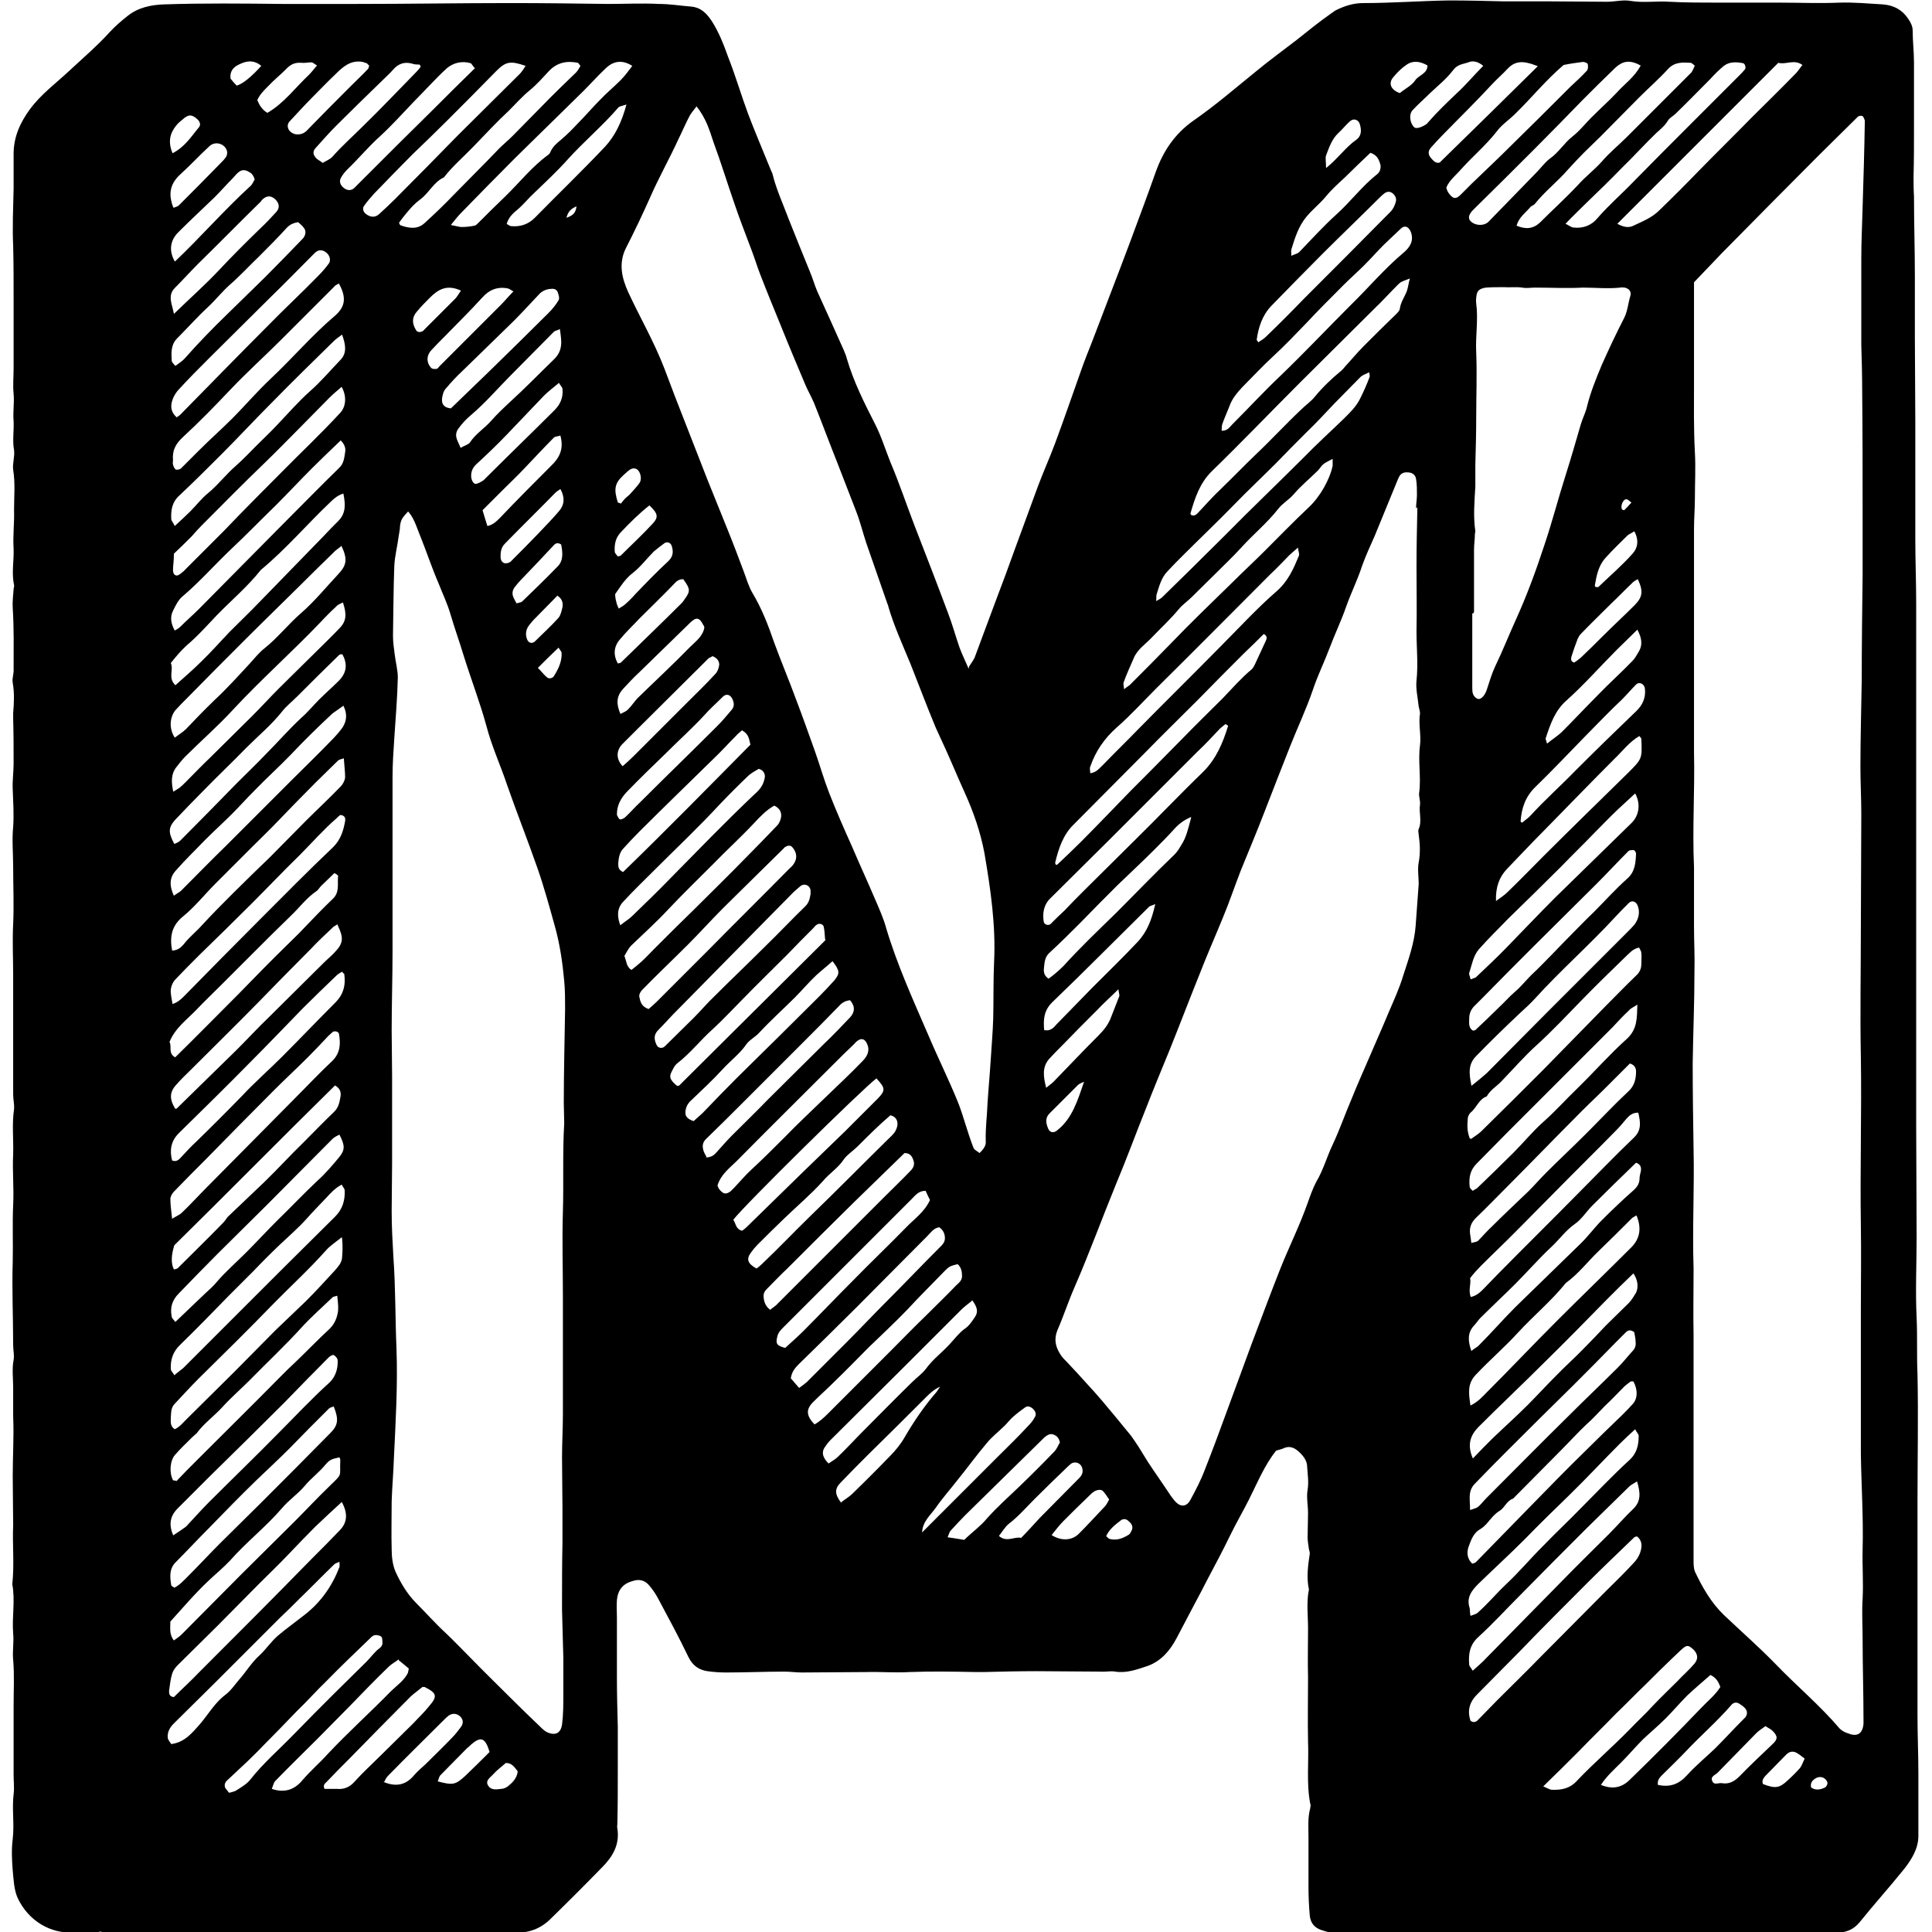 <?xml version="1.0" encoding="UTF-8"?><svg id="Layer_1" xmlns="http://www.w3.org/2000/svg" viewBox="0 0 44 44"><path d="m22.07,15.18c.07-.11.12-.17.14-.24.15-.4.3-.81.45-1.21.16-.42.32-.85.47-1.27.17-.46.34-.93.51-1.39.12-.32.26-.63.38-.95.21-.56.4-1.12.6-1.68.08-.23.17-.45.26-.68.28-.74.57-1.48.85-2.23.2-.54.4-1.07.59-1.61.17-.48.44-.88.87-1.18.49-.34.94-.73,1.41-1.11.3-.25.62-.48.93-.72.25-.2.51-.41.78-.6.05-.03.09-.07.14-.09.19-.09.38-.15.6-.15.65,0,1.3-.05,1.95-.06.41,0,.82.01,1.22.02.32,0,.64,0,.96,0,.47,0,.95.01,1.42.01.18,0,.36-.05.53-.02.3.05.59,0,.89.02.37.02.75.02,1.12.02.46,0,.93,0,1.39,0,.45,0,.91.02,1.36,0,.33-.01.66.02.99.04.25.02.44.12.58.33.06.09.1.17.1.27,0,.24.03.48.03.73,0,.51,0,1.01,0,1.52,0,.35,0,.7-.01,1.06,0,.15,0,.31.01.46,0,.61.02,1.21.02,1.82,0,.46,0,.93,0,1.39,0,.64.01,1.28.01,1.92,0,.89,0,1.79,0,2.68,0,.49.02.97.02,1.46,0,.85,0,1.7,0,2.55,0,.52,0,1.04,0,1.56,0,.38,0,.75,0,1.13,0,.39,0,.77,0,1.16,0,.53,0,1.06,0,1.59,0,.77,0,1.55,0,2.32,0,.53,0,1.06,0,1.59,0,.84.01,1.68.01,2.52,0,.62-.03,1.24,0,1.85.02.43,0,.86.02,1.29.02.96,0,1.92,0,2.88,0,.83,0,1.66,0,2.49,0,.81,0,1.61,0,2.42,0,.43.02.86.02,1.29,0,.48,0,.95,0,1.43,0,.29-.15.53-.32.75-.33.41-.69.81-1.02,1.22-.14.17-.31.23-.52.24-.1,0-.2,0-.3,0-.47,0-.95-.02-1.42-.02-.48,0-.97.02-1.45.02-.27,0-.55,0-.82,0-.55,0-1.1,0-1.65,0-.4,0-.79.02-1.19.02-.57,0-1.15,0-1.72,0-.19,0-.38,0-.56,0-.56,0-1.12,0-1.67-.03-.17-.01-.35,0-.52.02-.14.02-.26-.02-.39-.06-.19-.05-.29-.16-.31-.34-.02-.22-.03-.44-.03-.66,0-.38,0-.75,0-1.13,0-.22-.02-.44.04-.66,0-.03.02-.07,0-.1-.09-.47-.03-.95-.05-1.42-.01-.48,0-.97,0-1.45-.01-.37,0-.75,0-1.12,0-.3-.04-.6.02-.89-.06-.28-.02-.55.02-.82,0-.03-.01-.06-.02-.1-.01-.09-.03-.18-.03-.26,0-.19.01-.37.01-.56,0-.18-.04-.36-.01-.53.03-.18,0-.35-.01-.52,0-.13-.07-.23-.16-.32-.11-.11-.23-.18-.39-.1-.05.02-.11.03-.16.05-.26.33-.42.72-.61,1.1-.14.28-.3.55-.44.84-.16.33-.33.65-.5.97-.11.21-.21.41-.32.61-.13.25-.27.51-.4.76-.15.28-.35.51-.65.62-.24.08-.48.17-.74.13-.11-.02-.22.01-.33,0-.49,0-.97-.01-1.46-.01-.41,0-.82.01-1.22.02-.05,0-.11,0-.16,0-.51-.01-1.01-.02-1.52,0-.33.02-.66-.01-.99,0-.49,0-.97.01-1.46.01-.13,0-.26-.02-.4-.02-.44,0-.88.02-1.32.02-.14,0-.29-.01-.43-.03-.19-.03-.33-.12-.43-.32-.22-.46-.46-.9-.7-1.35-.06-.11-.13-.21-.21-.3-.1-.11-.23-.13-.37-.08-.22.06-.33.21-.35.43-.01.13,0,.27,0,.4,0,.45,0,.91,0,1.36,0,.37.01.75.02,1.12,0,.07,0,.13,0,.2,0,.28,0,.55,0,.83,0,.4,0,.79-.01,1.19,0,.03-.01.07,0,.1.06.37-.11.65-.35.89-.39.4-.79.8-1.19,1.19-.22.21-.48.3-.78.3-.43,0-.86-.01-1.28,0-.44,0-.88,0-1.32,0-.69.01-1.39.02-2.09,0-.56-.01-1.12,0-1.68,0-.36-.01-.72.01-1.09-.01-.32-.02-.63.02-.95.01-.35,0-.7.05-1.05-.03-.19.08-.39,0-.58.02-.55.04-1.06-.27-1.3-.79-.08-.18-.09-.41-.11-.62-.02-.24-.03-.49,0-.72.04-.34-.02-.68.02-1.02.02-.14,0-.29,0-.43,0-.53,0-1.06,0-1.58,0-.35.02-.7-.01-1.05-.02-.2.02-.4,0-.6-.03-.37.05-.75-.02-1.12.05-.45,0-.9.02-1.35,0-.37-.01-.75-.01-1.12,0-.45.03-.9.01-1.35,0-.22,0-.44,0-.66,0-.21-.03-.42.01-.63.02-.1-.01-.22-.01-.33,0-.64-.03-1.28-.01-1.91.01-.43-.01-.86.01-1.29.02-.38-.02-.77,0-1.16.01-.34-.03-.68.02-1.02.01-.11-.02-.22-.02-.33,0-.56,0-1.12,0-1.69,0-.34,0-.68,0-1.02,0-.39-.02-.79,0-1.18.02-.43,0-.86,0-1.29,0-.31-.03-.62,0-.92.02-.29,0-.57-.01-.85-.01-.2.02-.4.02-.59,0-.34,0-.68-.01-1.02,0-.04,0-.09,0-.13.02-.23.03-.46-.01-.69-.02-.1.03-.21.02-.32,0-.46.01-.92-.02-1.38-.01-.14.01-.29.02-.43,0-.03.02-.07.01-.1-.06-.27,0-.55-.01-.82-.02-.3.02-.59.01-.89,0-.3.03-.61-.02-.91-.02-.15.04-.29.02-.45-.04-.21,0-.44-.01-.66-.02-.21.02-.41,0-.62-.02-.19,0-.39,0-.59,0-.53,0-1.06,0-1.58,0-.4,0-.79-.01-1.19-.02-.44,0-.88.01-1.32,0-.26,0-.53,0-.79,0-.38.15-.71.37-1.01.25-.34.59-.59.89-.87.31-.29.64-.57.93-.89.13-.14.27-.26.41-.37.24-.19.53-.25.83-.26.9-.03,1.79-.02,2.69-.01.56,0,1.13,0,1.69,0,1.17,0,2.34-.02,3.51-.02.74,0,1.48.01,2.22.02.39,0,.77-.02,1.16,0,.24,0,.48.04.73.06.22.02.35.15.47.33.16.25.27.53.37.81.17.43.3.88.46,1.31.16.42.34.84.51,1.26.01.03.03.06.04.09.09.37.25.71.38,1.06.16.4.32.8.48,1.19.06.14.1.29.16.43.2.44.4.88.6,1.33.03.07.06.14.08.22.15.51.39.99.63,1.46.15.29.24.59.36.89.2.47.36.95.54,1.42.26.67.52,1.34.77,2.01.1.26.17.52.26.78.05.14.12.28.21.49Zm16.51-8.78c0,.26,0,.47,0,.69,0,.52,0,1.04,0,1.56,0,.55-.01,1.1.02,1.65.02.35,0,.7,0,1.05,0,.23-.02.46-.02.69,0,1.05,0,2.1,0,3.15,0,.65,0,1.3,0,1.95.02.87-.04,1.74,0,2.61,0,.06,0,.11,0,.17,0,.4,0,.79,0,1.19,0,.34.02.68.01,1.03,0,.69-.03,1.39-.04,2.08,0,.65.01,1.3.02,1.95.02.9-.03,1.81,0,2.71,0,.02,0,.04,0,.07,0,.49-.01.97,0,1.46,0,.48,0,.97,0,1.45,0,.57,0,1.15,0,1.72,0,.65,0,1.3,0,1.95,0,.09,0,.18.03.26.17.36.37.71.66.99.39.37.8.73,1.17,1.11.48.5,1.02.95,1.47,1.48.05.05.13.09.2.11.2.08.32,0,.34-.22,0-.03,0-.07,0-.1,0-.61-.02-1.22-.02-1.82,0-.31-.02-.62,0-.93.02-.38-.01-.75,0-1.12.02-.73-.03-1.46-.04-2.18,0-1.1,0-2.21,0-3.31,0-.63.01-1.26,0-1.89-.02-1.28.02-2.56,0-3.84-.02-.98,0-1.97,0-2.95,0-.86.01-1.72.01-2.59,0-.35-.02-.71-.02-1.06,0-.66.02-1.33.03-1.99,0-.79.01-1.59.02-2.38,0-.43,0-.86,0-1.29,0-.97,0-1.94-.01-2.92,0-.34-.01-.69-.02-1.03,0-.33,0-.66,0-.99,0-.33,0-.66,0-.99,0-.39.02-.77.03-1.16.02-.65.04-1.3.05-1.95,0-.01,0-.02,0-.03-.02-.04-.03-.09-.06-.1-.03-.01-.09,0-.11.03-.29.29-.58.57-.87.86-.74.74-1.48,1.49-2.22,2.24-.22.23-.44.46-.64.67Zm-29.26,5.22c-.17.18-.19.22-.21.36,0,.08-.02.15-.03.23-.03.23-.09.46-.1.68-.02.53-.02,1.06-.03,1.59,0,.14.02.28.04.43.02.17.07.35.07.52-.01.46-.05.92-.08,1.38-.02.3-.04.59-.04.89,0,.51,0,1.01,0,1.52,0,.32,0,.64,0,.95,0,.5,0,.99,0,1.49,0,.6-.02,1.21-.02,1.81,0,.35.01.71.01,1.06,0,.53,0,1.06,0,1.58,0,.12,0,.24,0,.36,0,.37-.01.75-.01,1.12,0,.35.02.7.04,1.05.05.69.04,1.39.07,2.08.03.84-.02,1.67-.06,2.51-.01.32-.04.64-.05.96,0,.36-.01.73,0,1.09,0,.17.02.36.09.52.12.26.27.51.47.71.23.23.44.47.67.68.19.18.37.37.56.56.3.31.61.61.91.91.24.24.49.48.73.71.03.03.07.06.11.08.2.09.31.01.34-.17.03-.23.03-.46.03-.69,0-.23,0-.46,0-.7,0-.04,0-.09,0-.13-.01-.36-.02-.73-.03-1.09,0-.06,0-.11,0-.17,0-.45,0-.91.01-1.36,0-.26,0-.53,0-.79,0-.39-.01-.77-.01-1.16,0-.33.02-.66.02-.99,0-.63,0-1.26,0-1.89,0-.27,0-.53,0-.8,0-.64-.02-1.28,0-1.92.02-.67-.01-1.34.03-2.01,0-.15-.01-.31-.01-.46,0-.72.02-1.44.03-2.15,0-.21,0-.42-.02-.63-.04-.43-.1-.85-.22-1.27-.12-.43-.24-.87-.39-1.3-.22-.63-.47-1.26-.69-1.89-.15-.45-.35-.88-.47-1.34-.15-.55-.36-1.09-.53-1.64-.09-.3-.2-.6-.29-.91-.07-.24-.18-.47-.27-.7-.16-.37-.28-.74-.43-1.11-.08-.19-.13-.4-.3-.57Zm22.95-.05s-.02,0-.02,0c0-.1.02-.2.02-.3,0-.12,0-.24-.02-.36-.01-.08-.07-.14-.16-.15-.08-.01-.16,0-.21.07-.03.05-.05.1-.07.15-.17.41-.33.81-.5,1.22-.1.23-.21.46-.29.69-.1.31-.25.61-.36.92-.11.32-.26.63-.38.95-.12.32-.27.62-.38.95-.15.44-.35.86-.52,1.29-.2.5-.39,1-.59,1.51-.17.44-.35.87-.53,1.31-.14.36-.26.72-.41,1.08-.18.44-.37.87-.54,1.31-.23.57-.45,1.15-.68,1.72-.18.44-.36.87-.53,1.31-.23.57-.44,1.15-.68,1.72-.32.78-.61,1.58-.95,2.36-.14.32-.25.66-.39.98-.08.2-.04.37.06.53.04.07.09.12.15.18.16.17.32.34.47.51.11.12.22.24.33.37.23.27.45.54.67.81.06.08.11.16.17.25.07.11.14.23.21.34.17.26.35.51.52.77.04.05.08.11.12.15.12.12.25.1.33-.05.12-.22.24-.45.33-.69.17-.43.33-.86.49-1.3.19-.52.38-1.03.57-1.55.22-.58.43-1.15.66-1.73.2-.5.44-.98.62-1.49.06-.17.12-.34.2-.49.16-.27.24-.57.37-.84.16-.34.28-.69.43-1.04.13-.32.27-.64.41-.96.14-.33.29-.66.43-1,.12-.28.25-.56.34-.86.12-.37.25-.73.28-1.12.02-.32.05-.64.07-.96,0-.16-.03-.33,0-.49.04-.21.03-.42,0-.63,0-.04-.02-.09,0-.13.08-.18,0-.37.03-.56.01-.08-.03-.18-.02-.26.05-.36-.03-.72.02-1.09.03-.23-.04-.48,0-.72,0-.05-.02-.11-.03-.16-.02-.2-.07-.4-.05-.59.04-.37,0-.75,0-1.12.01-.49,0-.97,0-1.46,0-.46.01-.92.02-1.38ZM15.85,2.44c-.07.09-.12.15-.15.21-.09.17-.16.34-.24.5-.21.46-.46.9-.66,1.36-.17.38-.35.76-.54,1.13-.18.35-.1.69.05,1.02.27.58.59,1.13.82,1.73.16.43.33.87.5,1.3.16.41.32.82.48,1.23.15.38.31.76.46,1.14.13.32.25.64.37.96.06.16.11.34.2.49.21.35.36.74.49,1.12.16.44.34.86.5,1.3.15.39.29.79.43,1.18.11.31.2.63.32.94.16.41.34.82.52,1.22.17.4.36.81.53,1.21.09.21.19.43.25.65.25.84.61,1.63.96,2.44.22.52.47,1.02.68,1.54.06.15.11.31.16.47.06.19.12.38.19.56.02.05.09.08.14.12.09-.09.15-.17.14-.27-.01-.29.03-.57.04-.86.02-.32.05-.63.07-.95.02-.33.05-.66.06-.99.01-.43,0-.86.02-1.29.04-.83-.08-1.65-.22-2.47-.09-.48-.25-.94-.45-1.38-.15-.33-.29-.67-.44-1-.07-.16-.15-.32-.22-.48-.2-.48-.38-.96-.57-1.44-.18-.44-.38-.87-.51-1.32,0-.02-.01-.04-.02-.06-.16-.46-.32-.92-.48-1.38-.08-.24-.14-.49-.23-.72-.14-.37-.29-.74-.43-1.11-.18-.45-.35-.91-.53-1.36-.06-.14-.14-.28-.2-.42-.19-.45-.38-.9-.56-1.35-.16-.39-.32-.78-.47-1.17-.07-.18-.13-.38-.2-.56-.13-.35-.27-.7-.39-1.06-.16-.46-.3-.92-.47-1.38-.09-.27-.17-.55-.39-.82Zm17.7,11.53s-.01,0-.02,0c0,.35,0,.71,0,1.06,0,.21,0,.42,0,.62,0,.1,0,.2.11.26.07.04.17-.05.22-.2.06-.18.11-.36.19-.53.17-.35.31-.71.47-1.06.25-.55.46-1.12.65-1.7.18-.53.32-1.08.49-1.61.12-.38.23-.76.34-1.14.04-.14.11-.27.14-.4.08-.33.21-.65.34-.96.16-.36.33-.72.51-1.07.08-.16.09-.34.14-.5.03-.1-.03-.17-.13-.19-.03,0-.07-.01-.1,0-.28.03-.57,0-.85,0-.36.02-.72,0-1.09,0-.1,0-.2.02-.29,0-.14-.02-.29,0-.42-.01-.14,0-.28,0-.41.01-.13.02-.19.06-.21.16-.01.06-.02.13-.01.2.05.37-.02.75,0,1.12.02.48,0,.97,0,1.45,0,.37-.01.74-.02,1.11,0,.16,0,.33,0,.49-.02.34-.05.68,0,1.02,0,.02-.01.04-.01.06,0,.12-.02.24-.02.36,0,.47,0,.95,0,1.42Zm-1.46-7.62c-.19.07-.19.07-.27.15-.18.18-.35.37-.53.54-.56.56-1.13,1.12-1.69,1.68-.67.67-1.33,1.36-2.01,2.02-.27.27-.38.61-.48.96,0,0,.01.02.02.03.09.04.14-.04.19-.09.16-.17.31-.34.48-.5.27-.26.53-.53.8-.79.35-.33.68-.69,1.03-1.02.1-.1.22-.18.31-.29.18-.22.39-.42.61-.6.03-.03.06-.06.09-.1.14-.15.27-.31.42-.46.24-.24.48-.48.73-.72.04-.04.09-.09.09-.13.02-.15.11-.27.16-.4.03-.09.04-.19.07-.29Zm-6.51,9.36c.07-.05.11-.08.15-.11.31-.31.62-.62.93-.94.45-.47.92-.92,1.38-1.37.25-.25.51-.49.76-.74.33-.33.66-.67,1-.99.26-.24.48-.63.55-.95,0-.04,0-.08,0-.16-.09.05-.16.08-.21.12-.05.04-.08.1-.13.15-.18.18-.38.34-.54.53-.11.13-.26.21-.36.34-.25.32-.57.58-.84.88-.1.11-.2.21-.3.31-.27.27-.55.54-.82.81-.1.1-.22.18-.31.29-.19.23-.41.43-.61.64-.14.15-.33.27-.41.47-.08.18-.16.36-.23.55-.01.03,0,.08.01.15Zm-1.55,3.99s.05,0,.06-.02c.18-.17.35-.33.52-.5.39-.39.77-.79,1.15-1.18.11-.11.22-.22.33-.33.29-.29.57-.58.86-.87.29-.3.59-.59.89-.89.22-.23.43-.47.67-.67.03-.03.05-.07.07-.11.08-.18.17-.36.25-.54.02-.04.04-.11-.05-.15-.14.14-.29.29-.44.43-.35.35-.7.7-1.05,1.06-.41.41-.82.81-1.22,1.22-.54.54-1.07,1.08-1.61,1.62-.25.24-.35.55-.43.88,0,.02.02.04.02.05ZM7.77,12.44s-.09.07-.13.1c-.15.15-.3.29-.45.44-.53.53-1.07,1.05-1.6,1.58-.45.45-.9.9-1.35,1.36-.09.09-.17.17-.25.26-.13.17-.14.42-.01.62.09-.07.18-.12.26-.2.21-.22.42-.44.65-.66.28-.26.54-.55.8-.83.11-.12.21-.25.34-.35.3-.24.54-.55.83-.8.3-.26.56-.58.84-.88.2-.21.22-.35.07-.66Zm-3.87,9.21c.14,0,.22-.07.28-.14.13-.17.29-.29.43-.45.23-.25.47-.49.71-.73.27-.27.55-.54.83-.81.27-.27.54-.55.81-.82.26-.26.54-.52.8-.79.05-.05.09-.13.1-.2,0-.14-.02-.28-.03-.44-.06.02-.11.03-.13.05-.17.17-.35.34-.52.51-.29.29-.57.58-.85.87-.19.2-.39.39-.58.58-.28.28-.56.56-.84.84-.25.25-.47.53-.74.75-.26.21-.31.46-.25.78Zm.09-6.04c.21-.19.4-.35.58-.53.23-.22.44-.46.66-.69.23-.23.47-.46.7-.7.48-.49.95-.98,1.43-1.47.11-.12.23-.24.34-.35.18-.18.17-.38.12-.63-.12.04-.2.1-.28.18-.54.51-1.02,1.08-1.6,1.56-.3.38-.67.69-1,1.03-.22.23-.44.48-.69.69-.13.12-.24.25-.36.4.07.15-.07.34.1.5Zm3.79,18.6c-.22.2-.41.38-.6.56-.22.22-.43.44-.64.66-.21.22-.43.43-.64.64-.32.32-.63.64-.95.96-.3.3-.61.6-.91.9-.05.05-.1.12-.12.19-.04.13-.05.26-.07.39,0,.07.01.13.11.14.19-.19.39-.37.58-.57.85-.85,1.7-1.7,2.54-2.56.22-.22.44-.44.65-.66.18-.18.2-.39.05-.66Zm25.71-2.2c.18-.09.27-.2.37-.3.54-.54,1.06-1.09,1.6-1.63.56-.56,1.13-1.11,1.69-1.67.2-.2.24-.44.12-.73-.05.03-.1.05-.13.09-.24.24-.48.48-.73.72-.25.24-.46.52-.75.73-.33.41-.73.74-1.08,1.12-.31.34-.66.64-.97.97-.2.21-.16.43-.12.71Zm.01-6.07c.1-.07.18-.12.24-.18.47-.46.94-.93,1.41-1.4.47-.48.94-.96,1.41-1.44.23-.23.46-.47.7-.7.08-.07.12-.16.12-.26,0-.09.01-.18,0-.26,0-.04-.03-.07-.05-.12-.15.03-.22.13-.31.21-.34.33-.68.66-1.01,1-.33.34-.65.68-1,1-.29.26-.54.55-.81.83-.11.12-.26.2-.34.35-.18.06-.23.26-.37.37-.03.03-.05.07-.06.11-.01.14-.03.28.04.47ZM7.71,6.46c-.05.03-.08.04-.1.07-.4.4-.81.81-1.21,1.21-.38.38-.78.74-1.15,1.13-.35.37-.71.74-1.09,1.09-.16.15-.24.3-.22.52,0,.03-.01.07,0,.1.01.04.03.09.06.11.03.02.09,0,.12-.02.14-.14.28-.28.42-.42.24-.24.5-.47.74-.71.3-.3.58-.63.89-.92.5-.47.94-.99,1.46-1.43.24-.21.26-.42.09-.73Zm.07,21.72c-.15.12-.26.19-.35.29-.39.44-.82.83-1.23,1.25-.27.28-.54.55-.81.82-.29.29-.58.57-.87.86-.19.19-.36.38-.54.57-.09.09-.08.2-.09.31,0,.1-.02.2.09.27.11-.05.19-.15.27-.23.36-.36.72-.71,1.08-1.07.32-.32.63-.64.95-.96.23-.22.46-.44.69-.66.23-.23.44-.46.66-.7.07-.08.15-.17.16-.28.01-.13.02-.26,0-.46ZM27.83,9.81c.13,0,.17-.08.23-.14.37-.37.73-.76,1.11-1.12.54-.52,1.05-1.06,1.58-1.59.41-.4.78-.84,1.22-1.21.13-.11.24-.26.16-.47-.05-.12-.14-.16-.23-.07-.13.12-.25.24-.38.36-.15.15-.29.31-.45.47-.15.15-.32.3-.47.45-.29.29-.59.59-.87.89-.24.25-.48.5-.74.74-.24.22-.47.47-.7.7-.12.13-.23.26-.29.43-.05.13-.11.26-.16.4-.02.05-.01.1-.02.15Zm1.72,2.67c-.1.09-.18.15-.24.22-.12.12-.24.25-.37.37-.87.87-1.73,1.74-2.6,2.6-.3.3-.59.62-.91.9-.28.25-.48.54-.6.89-.02.04,0,.09,0,.15.15-.02.21-.12.29-.19.26-.27.53-.53.79-.8.62-.63,1.25-1.25,1.87-1.88.43-.43.84-.88,1.3-1.28.26-.23.38-.51.5-.8.02-.04-.01-.1-.02-.19Zm7.73,21.26c-.08.05-.14.08-.17.11-.32.31-.64.63-.96.94-.52.52-1.04,1.04-1.55,1.56-.31.31-.61.64-.93.93-.2.18-.23.39-.21.63,0,.04.05.08.08.14.12-.11.22-.19.31-.29.58-.59,1.15-1.17,1.73-1.76.35-.36.71-.71,1.06-1.06.19-.19.36-.39.55-.57.19-.18.17-.38.09-.64Zm-9.31-17.21s-.04-.03-.06-.04c-.06.05-.12.09-.17.15-.15.16-.3.32-.46.47-.67.67-1.34,1.34-2.01,2.01-.45.45-.91.9-1.36,1.35-.14.14-.17.33-.14.52.01.07.11.1.16.05.1-.1.2-.2.31-.3.15-.16.31-.32.46-.47.38-.38.77-.76,1.15-1.14.52-.51,1.02-1.04,1.55-1.55.3-.3.45-.66.57-1.05ZM3.93,27.75c.1-.06.17-.09.21-.13.2-.19.38-.39.58-.59.66-.67,1.32-1.33,1.98-2,.29-.29.57-.59.87-.87.18-.18.19-.39.15-.61,0-.05-.09-.08-.14-.05-.03.03-.07.06-.1.09-.15.16-.3.32-.46.48-.26.26-.52.5-.78.76-.52.52-1.04,1.05-1.56,1.58-.24.24-.48.48-.72.73-.04.04-.08.11-.08.17,0,.13.02.26.04.45ZM9.09,5.08s.02.05.03.05c.19.07.39.1.55-.05.23-.21.45-.42.66-.64.26-.26.51-.52.76-.77.09-.09.18-.19.27-.28.1-.1.21-.19.31-.29.22-.22.43-.44.65-.66.26-.27.53-.53.8-.79.04-.04.07-.1.1-.15-.03-.03-.04-.06-.06-.07-.25-.05-.47-.01-.66.19-.14.15-.28.31-.44.44-.17.14-.31.3-.46.45-.28.26-.54.54-.81.82-.23.24-.48.45-.68.71-.24.11-.34.36-.55.51-.11.08-.21.19-.3.3-.06.07-.12.15-.17.22Zm22.09,3.4c-.08.04-.15.06-.2.11-.2.2-.4.41-.6.61-.2.21-.4.43-.61.63-.24.24-.48.48-.72.73-.32.32-.64.62-.95.94-.38.39-.78.77-1.17,1.16-.12.12-.23.23-.34.35-.14.14-.19.34-.25.53-.01.03,0,.07-.01.15.07-.04.11-.06.14-.09.48-.47.96-.94,1.44-1.42.59-.6,1.19-1.17,1.78-1.76.29-.3.6-.58.9-.87.15-.15.3-.29.39-.48.08-.16.15-.32.21-.48.01-.03,0-.06-.01-.12Zm5.66-3.38c.15.08.26.09.36.04.21-.1.42-.18.59-.35.3-.29.6-.59.89-.89.39-.4.8-.8,1.19-1.2.34-.34.69-.68,1.03-1.03.05-.05.09-.12.15-.19-.19-.14-.38,0-.55-.05-1.22,1.22-2.42,2.42-3.66,3.66ZM3.99,11.97c.14-.13.24-.22.34-.32.14-.14.26-.3.41-.42.23-.19.41-.43.63-.62.17-.15.33-.32.49-.48.15-.15.3-.29.44-.44.25-.26.49-.54.76-.78.25-.22.46-.47.69-.71.16-.16.12-.36.04-.58-.08.06-.14.1-.19.15-.48.47-.96.94-1.43,1.42-.37.37-.73.76-1.11,1.14-.32.32-.64.64-.97.95-.17.15-.2.33-.19.54,0,.04.04.07.08.16Zm3.69,17.54c-.06.02-.09.02-.1.03-.24.23-.49.45-.71.69-.38.42-.8.81-1.19,1.21-.2.2-.42.39-.61.6-.19.21-.42.37-.59.6-.03.03-.07.06-.1.09-.13.13-.27.26-.39.4-.12.13-.14.41-.05.58,0,.01.04,0,.08.02.15-.16.31-.32.47-.48.64-.64,1.28-1.27,1.91-1.91.11-.11.22-.22.33-.32.26-.25.51-.51.78-.76.12-.12.17-.26.19-.41.01-.11-.01-.22-.02-.35Zm.13-13.43c-.1.07-.17.12-.24.17-.32.3-.64.61-.94.93-.27.28-.56.54-.83.82-.18.18-.35.37-.52.54-.2.2-.41.39-.61.59-.22.23-.45.45-.66.69-.15.16-.16.34-.05.58.05-.04.11-.07.16-.11.34-.34.68-.69,1.03-1.03.5-.5,1-1,1.5-1.5.3-.3.6-.59.89-.89.09-.09.18-.19.26-.3.09-.14.12-.3.02-.5Zm-3.83-1.72c.05-.03.09-.05.12-.08.14-.14.29-.27.43-.41.65-.66,1.3-1.31,1.95-1.97.41-.41.82-.83,1.24-1.24.11-.1.12-.23.14-.36.02-.1-.02-.19-.1-.27-.23.22-.44.42-.65.63-.28.28-.55.57-.83.85-.34.33-.67.67-1.01.99-.38.36-.72.75-1.11,1.08-.1.08-.16.21-.22.33-.07.14-.05.29.04.45Zm3.82.54s-.05,0-.07.01c-.32.31-.64.63-.96.95-.12.12-.25.22-.35.35-.24.3-.54.55-.81.82-.32.33-.66.65-.98.98-.22.22-.43.44-.64.66-.16.18-.16.29-.02.55.05-.02.1-.04.14-.08.43-.43.86-.87,1.29-1.31.22-.22.44-.43.65-.65.27-.27.52-.56.81-.83.15-.13.27-.28.41-.42.14-.14.29-.27.43-.41.19-.18.23-.39.09-.63Zm-3.87,3.14c.08-.05.12-.07.16-.1.05-.04.1-.09.14-.13.19-.19.37-.38.56-.56.32-.32.64-.63.96-.95.2-.2.39-.41.6-.62.27-.27.55-.54.82-.81.19-.19.38-.37.56-.56.16-.16.17-.32.08-.59-.06.03-.12.05-.16.1-.12.11-.24.23-.35.35-.65.68-1.36,1.31-2,2-.34.37-.72.7-1.08,1.06-.08.08-.14.16-.21.25-.12.16-.11.34-.06.57Zm.03-5.41c0,.16-.02.25-.02.35,0,.04.01.09.04.11.05.04.1,0,.14-.03.03-.03.07-.05.1-.09.29-.29.58-.58.87-.87.25-.26.5-.52.76-.78.4-.4.8-.81,1.21-1.21.23-.23.47-.47.69-.71.13-.14.15-.38.03-.59-.09.08-.19.16-.27.24-.23.23-.46.47-.69.7-.26.26-.52.53-.79.79-.49.47-.96.95-1.44,1.43-.08.08-.15.16-.22.24-.14.14-.28.28-.41.4Zm3.83,9.5s-.09.05-.12.08c-.26.25-.52.5-.77.75-.4.41-.79.82-1.19,1.22-.54.55-1.09,1.09-1.64,1.63-.18.18-.21.39-.15.62.11.04.16-.03.21-.08.11-.12.22-.24.34-.35.35-.34.7-.69,1.04-1.04.29-.31.61-.59.91-.89.41-.41.81-.83,1.22-1.24.17-.17.24-.38.2-.65,0,0-.02-.01-.05-.05Zm25.74,8.62c.08-.06.13-.08.16-.12.28-.28.54-.58.82-.86.5-.49,1.01-.98,1.51-1.47.16-.16.3-.35.46-.51.23-.23.47-.46.72-.68.09-.08.14-.16.14-.28,0-.05.02-.11.03-.16.01-.08,0-.15-.11-.19-.33.32-.66.64-.99.97-.14.14-.25.32-.41.43-.2.14-.34.34-.52.51-.29.27-.55.57-.83.85-.26.26-.54.52-.8.78-.05.05-.09.12-.15.18-.14.16-.13.34-.05.57Zm-.04,6.05c.08-.03.12-.04.15-.06.23-.2.43-.44.65-.65.3-.28.56-.59.85-.88.3-.31.61-.6.91-.91.35-.35.69-.71,1.05-1.04.18-.16.22-.35.22-.56,0-.04-.05-.08-.08-.15-.13.12-.25.23-.35.33-.38.38-.75.78-1.14,1.16-.35.34-.69.67-1.03,1.02-.34.34-.7.67-1.05,1.01-.15.15-.28.31-.2.55.01.04,0,.09.02.18ZM7.78,26.98c-.15.08-.25.19-.36.31-.15.16-.3.31-.45.48-.18.2-.39.38-.59.57-.21.2-.41.4-.61.61-.19.19-.38.38-.57.57-.36.37-.72.74-1.09,1.1-.17.16-.23.34-.22.56,0,.04.05.08.08.14.08-.07.14-.11.2-.16.37-.37.74-.74,1.11-1.11.78-.78,1.57-1.57,2.35-2.34.17-.17.23-.37.22-.6,0-.04-.04-.07-.06-.12Zm25.71,2.56c.14-.03.22-.11.3-.19.11-.11.21-.22.32-.33.61-.62,1.23-1.23,1.84-1.85.42-.42.83-.85,1.26-1.26.18-.17.15-.36.1-.57-.13,0-.2.06-.27.14-.07.08-.14.17-.22.25-.49.5-.99.99-1.48,1.49-.45.45-.89.91-1.35,1.35-.17.17-.35.33-.51.54.03.13-.05.27.02.44ZM7.62,19.88c-.1.1-.21.2-.31.3-.04.04-.06.09-.11.12-.22.15-.38.37-.57.55-.29.28-.58.57-.87.86-.24.24-.48.48-.72.72-.19.19-.38.37-.56.56-.22.23-.49.42-.62.74.06.09-.04.26.13.35.49-.48.97-.97,1.46-1.46.36-.37.72-.74,1.09-1.1.12-.12.25-.24.37-.37.22-.23.44-.46.67-.68.16-.15.1-.34.12-.52,0-.02-.04-.04-.09-.07Zm-3.7,2.99c.12-.04.19-.1.26-.17.58-.59,1.16-1.18,1.74-1.76.55-.55,1.1-1.11,1.67-1.65.17-.17.23-.37.27-.59.01-.06,0-.13-.11-.14-.03.02-.06.05-.09.08-.3.26-.56.56-.84.84-.37.36-.73.74-1.09,1.1-.4.4-.8.79-1.2,1.18-.18.18-.36.36-.53.54-.06.06-.1.15-.11.23-.01.1.02.21.04.34Zm29.62,4.25s.07-.04.1-.06c.28-.27.55-.53.83-.81.23-.23.44-.49.69-.71.27-.24.51-.51.77-.76.38-.37.73-.77,1.12-1.12.24-.22.23-.47.24-.78-.09.06-.15.08-.19.13-.13.12-.25.25-.37.38-.25.25-.51.51-.76.76-.28.28-.56.56-.84.84-.27.27-.54.54-.81.81-.23.23-.46.47-.69.7-.15.15-.18.32-.16.52,0,.04.04.07.07.1Zm-.05,12.07c.07.05.13.03.18-.03.15-.15.29-.3.44-.45.33-.33.66-.65.98-.98.49-.49.98-.99,1.47-1.48.22-.22.44-.43.65-.66.06-.06.11-.14.14-.22.05-.14.06-.28-.07-.38-.03.01-.06.01-.07.03-.35.34-.7.67-1.04,1.01-.53.53-1.06,1.06-1.58,1.6-.31.31-.62.63-.93.94-.19.18-.25.38-.17.62Zm2.15-34.1c.09.04.13.08.18.09.22.03.42-.04.56-.21.25-.29.54-.54.81-.82.45-.46.91-.92,1.37-1.38.35-.35.7-.7,1.05-1.05.05-.05.09-.09.13-.14.03-.04,0-.13-.04-.14-.15-.03-.31-.04-.44.06-.11.09-.21.19-.31.3-.26.26-.52.53-.79.79-.05.05-.13.09-.17.15-.07.12-.17.2-.27.29-.27.26-.52.54-.79.8-.26.27-.53.53-.8.79-.15.15-.3.29-.48.48Zm-2.13,19.64c.15-.12.25-.2.35-.29.46-.46.91-.92,1.37-1.38.61-.61,1.22-1.22,1.84-1.84.05-.05.11-.11.16-.17.09-.13.13-.28.06-.44-.04-.08-.12-.11-.19-.05-.11.11-.22.22-.32.33-.59.64-1.24,1.21-1.82,1.85-.1.11-.22.22-.33.32-.34.32-.68.65-1.01.99-.18.18-.17.38-.11.67ZM3.99,30.11c.24-.23.46-.44.68-.65.1-.09.2-.18.28-.28.2-.23.43-.43.65-.65.24-.24.47-.49.71-.73.31-.3.6-.61.92-.91.18-.16.34-.35.49-.53.14-.17.14-.27.01-.52-.06.03-.12.06-.16.1-.49.49-.98.99-1.47,1.48-.38.38-.77.76-1.15,1.14-.3.3-.59.6-.88.9-.15.15-.2.32-.16.52,0,.04.04.07.08.12ZM10.29,5.13c.12.02.17.04.22.04.1,0,.2-.01.29-.03.03,0,.06-.03.08-.05.21-.21.42-.42.63-.62.32-.31.6-.67.97-.94.03-.02.05-.05.06-.08.05-.11.14-.19.24-.27.13-.11.26-.24.38-.37.17-.17.33-.36.5-.53.15-.16.32-.3.47-.45.1-.1.18-.21.27-.33-.24-.15-.44-.11-.62.07-.17.16-.32.33-.49.5-.52.51-1.04,1.02-1.56,1.53-.41.41-.82.83-1.23,1.25-.07.07-.13.15-.23.27Zm23.24,28.1c.17-.18.31-.32.45-.46.27-.26.55-.51.81-.77.21-.21.41-.43.62-.64.22-.23.46-.44.68-.67.16-.16.32-.33.48-.5.17-.17.35-.34.52-.51.07-.07.12-.16.17-.24.06-.13.04-.29-.06-.44-.21.2-.41.4-.61.6-.47.48-.94.96-1.42,1.43-.49.49-1,.97-1.49,1.46-.19.19-.28.41-.13.74Zm.01,2.38s.06-.02.07-.03c.42-.43.84-.86,1.26-1.29.41-.42.81-.83,1.23-1.24.28-.28.56-.55.84-.82.09-.09.17-.17.25-.26.11-.13.11-.32.01-.51-.02,0-.05,0-.06,0-.05.04-.11.08-.15.12-.15.15-.29.3-.44.44-.14.14-.27.29-.42.42-.21.2-.4.41-.6.61-.36.36-.71.72-1.07,1.08-.15.05-.19.21-.31.28-.13.08-.21.2-.3.3-.04.04-.08.08-.13.11-.15.08-.21.23-.26.37-.06.14-.06.3.07.42ZM7.69,21.05s-.1.05-.13.09c-.16.15-.32.3-.47.46-.4.4-.8.81-1.2,1.22-.5.51-1.01,1.01-1.52,1.52-.12.12-.25.24-.37.38-.14.16-.14.32-.01.53.01,0,.03,0,.03,0,.46-.45.91-.89,1.37-1.34.25-.25.49-.51.74-.75.41-.41.83-.82,1.24-1.23.09-.09.18-.16.26-.25.19-.2.2-.32.06-.61Zm25.82,1.25c.06-.03.09-.03.1-.04.24-.23.48-.45.71-.69.37-.38.73-.76,1.1-1.13.58-.57,1.16-1.13,1.74-1.7.17-.17.21-.43.08-.67-.13.12-.26.24-.39.36-.19.18-.37.37-.56.56-.24.25-.49.49-.73.74-.4.4-.81.8-1.22,1.2-.22.23-.45.45-.66.69-.13.15-.16.36-.22.54-.01.03.02.08.03.14Zm3.87-20.8c-.25-.14-.42-.13-.62.07-.24.23-.47.46-.71.7-.36.37-.72.74-1.09,1.11-.46.46-.92.92-1.39,1.38-.04.04-.08.08-.1.13-.02.03-.02.09,0,.12.09.13.32.15.43.04.36-.37.72-.74,1.08-1.11.11-.11.2-.24.32-.33.2-.14.32-.35.51-.5.18-.14.32-.33.49-.49.17-.17.35-.33.52-.51.18-.2.41-.36.54-.61ZM3.94,34.97c.12-.08.2-.13.28-.19.03-.02.05-.05.07-.07.16-.17.31-.34.47-.5.52-.52,1.05-1.03,1.57-1.56.39-.39.76-.79,1.17-1.16.14-.13.2-.32.19-.51,0-.04-.05-.1-.09-.12-.02-.01-.08.02-.11.05-.34.34-.68.69-1.02,1.04-.55.55-1.11,1.1-1.67,1.65-.26.26-.51.51-.77.77-.16.17-.19.36-.08.61ZM38.59,1.49s-.06-.06-.09-.06c-.19-.01-.36-.02-.51.14-.21.23-.44.43-.66.65-.29.29-.58.59-.88.89-.12.12-.25.24-.37.36-.12.12-.24.25-.36.38-.24.28-.54.51-.77.8-.03.03-.08.04-.1.07-.11.13-.26.23-.31.42.21.09.38.07.53-.07.29-.29.59-.56.87-.86.17-.19.37-.34.54-.53.17-.2.37-.36.56-.55.49-.49.98-.98,1.47-1.47.04-.04.06-.11.09-.17ZM7.62,24.73c-1.22,1.2-2.42,2.42-3.65,3.63q-.11.35-.01.55s.07-.01.09-.03c.34-.34.69-.68,1.03-1.03.04-.04.07-.09.1-.13.28-.27.56-.53.84-.8.3-.29.58-.6.88-.89.23-.23.46-.47.7-.7.1-.09.13-.21.15-.33.02-.09.02-.2-.12-.28Zm-3.65,11.43c.12-.06.22-.17.32-.27.24-.24.47-.49.71-.73.31-.31.63-.62.94-.93.53-.53,1.06-1.06,1.58-1.59.18-.18.2-.31.08-.61-.04.02-.08.02-.11.05-.14.14-.28.28-.42.42-.16.16-.32.33-.48.49-.25.25-.51.49-.76.73-.37.36-.73.73-1.09,1.1-.25.25-.49.51-.74.76-.15.15-.13.34-.1.52,0,.02.03.03.06.05Zm33.25-5.82c-.08-.06-.14-.05-.19,0-.07.07-.14.14-.21.21-.33.34-.67.68-1,1.01-.25.25-.5.49-.75.74-.5.5-1,.99-1.49,1.5-.05.05-.09.13-.1.2-.02.12,0,.24,0,.39.08-.03.15-.04.19-.08.07-.06.12-.13.18-.19.63-.63,1.26-1.27,1.89-1.89.37-.37.74-.72,1.11-1.09.12-.12.22-.25.33-.37.06-.06.08-.13.07-.21,0-.08-.02-.15-.03-.21ZM3.96,37.36c.07-.05.13-.09.18-.14.45-.45.9-.91,1.35-1.36.41-.41.82-.81,1.22-1.21.26-.26.52-.54.79-.8.32-.31.23-.2.25-.6,0-.02-.01-.04-.02-.06-.18.04-.22.05-.33.18-.14.17-.32.3-.46.47-.15.18-.36.32-.52.51-.37.43-.81.77-1.18,1.19-.15.16-.32.3-.48.45-.31.29-.59.62-.88.94,0,.14-.03.29.08.43Zm29.54-9.05c.06-.02.12-.02.16-.05.11-.11.21-.23.32-.33.27-.27.55-.53.83-.8.14-.14.27-.29.41-.43.28-.28.57-.55.85-.83.05-.05.11-.11.16-.16.28-.28.55-.57.84-.84.15-.13.19-.29.19-.47,0-.08-.04-.15-.14-.18-.18.18-.37.37-.55.55-.24.24-.49.47-.73.72-.49.49-.97.99-1.46,1.48-.26.26-.51.52-.77.77-.1.1-.15.21-.13.36.01.06.02.13.03.22Zm.05-4.84s.05,0,.06-.02c.18-.17.35-.33.52-.5.13-.12.24-.25.38-.37.13-.11.24-.25.36-.37.32-.3.62-.63.93-.94.16-.16.32-.33.49-.49.26-.26.5-.53.77-.77.18-.16.19-.36.2-.57,0-.03-.03-.07-.05-.08-.04,0-.1,0-.12.02-.25.25-.49.51-.74.76-.47.47-.94.93-1.41,1.4-.39.39-.78.78-1.17,1.18-.07.07-.14.14-.21.21-.07.08-.1.17-.1.27,0,.1-.02.2.08.27ZM4.03,9.5s.08-.05.1-.08c.66-.67,1.31-1.34,1.97-2,.37-.38.76-.74,1.13-1.12.09-.09.18-.19.26-.3.05-.07.02-.18-.05-.24-.09-.08-.19-.08-.27,0-.34.34-.68.69-1.03,1.03-.45.45-.91.9-1.36,1.35-.23.23-.47.47-.69.71-.07.07-.13.16-.16.25-.05.14-.05.28.1.41Zm10.73,13.49c.07-.06.14-.12.2-.18.39-.39.78-.78,1.17-1.17.61-.62,1.23-1.23,1.84-1.85.04-.04.08-.07.11-.12.08-.12.07-.25-.03-.37-.04-.05-.1-.05-.15-.02-.03.01-.05.04-.07.06-.2.2-.41.4-.61.6-.25.25-.5.49-.75.74-.27.27-.53.56-.8.83-.35.35-.71.69-1.05,1.04-.03.03-.07.1-.06.15.02.1.04.22.21.28Zm2.87-4.64c-.18.1-.32.25-.46.4-.3.32-.63.62-.94.94-.34.34-.69.68-1.02,1.03-.26.28-.55.54-.83.81-.07.07-.11.16-.16.24.05.12.04.24.16.32.08-.06.15-.12.23-.19.1-.09.19-.19.28-.28.31-.31.62-.62.94-.93.38-.38.77-.76,1.15-1.15.24-.24.48-.49.72-.74.05-.05.08-.13.09-.2.01-.1-.03-.19-.15-.25Zm.92,14.09c.11-.06.21-.15.3-.24.21-.21.42-.42.63-.63.27-.27.54-.54.81-.81.26-.26.52-.53.79-.79.23-.23.47-.46.69-.69.06-.06.14-.11.14-.22,0-.1-.02-.2-.1-.27-.16.04-.19.05-.28.14-.15.15-.29.3-.44.45-.15.15-.29.3-.43.45-.28.29-.58.57-.87.85-.26.26-.52.53-.79.79-.16.16-.32.3-.48.46-.17.17-.16.31.03.51ZM11.97,1.5c-.35-.12-.45-.1-.67.12-.37.38-.74.75-1.12,1.13-.26.26-.52.51-.78.76-.3.3-.59.6-.88.9-.08.09-.16.18-.23.28-.04.06-.02.13.04.18.1.08.21.09.3.01.12-.11.24-.22.36-.34.48-.48.96-.97,1.44-1.46.47-.47.94-.93,1.41-1.4.05-.05.09-.12.13-.18Zm23.17,39.18c.09.04.14.07.19.08.22.01.42-.02.59-.21.38-.4.81-.77,1.2-1.17.17-.18.36-.35.52-.53.18-.19.37-.37.55-.55.13-.14.27-.26.39-.4.1-.11.09-.22,0-.32-.13-.12-.16-.13-.3,0-.07.07-.14.13-.21.2-.2.19-.39.38-.59.58-.23.22-.45.45-.68.67-.28.29-.57.57-.85.86-.26.26-.51.51-.81.8Zm-16.68-20.33s0-.05,0-.08c-.02-.11-.14-.16-.23-.09-.05.04-.1.09-.15.13-.89.9-1.78,1.81-2.68,2.72-.14.14-.27.29-.41.43-.11.11-.09.22-.04.33.03.08.13.1.19.04.22-.22.44-.43.66-.65.16-.16.31-.34.48-.5.38-.38.77-.75,1.15-1.13.31-.3.6-.61.91-.91.08-.08.1-.16.12-.28Zm-.26,11.26c.07-.05.12-.09.17-.13.3-.3.61-.61.91-.91.32-.32.63-.65.95-.97.39-.39.77-.79,1.16-1.18.06-.06.13-.12.13-.22,0-.1-.04-.19-.13-.25-.13.02-.19.12-.27.2-.54.54-1.07,1.08-1.61,1.62-.44.44-.88.87-1.32,1.3-.09.09-.16.18-.18.32.05.06.12.14.19.22Zm19.14-14.85c-.24.14-.39.35-.57.52-.55.55-1.08,1.1-1.62,1.65-.28.28-.55.57-.83.86-.18.19-.26.42-.25.73.11-.08.19-.13.26-.2.28-.27.55-.55.82-.82.64-.64,1.29-1.27,1.93-1.9.32-.32.32-.32.3-.78,0,0-.01-.02-.04-.05Zm-10.22,1.85c-.16.07-.25.14-.34.23-.16.18-.33.35-.5.52-.27.27-.55.53-.83.8-.28.28-.56.56-.84.85-.23.23-.47.47-.71.69-.09.08-.11.19-.12.3-.01.1-.03.2.1.29.11-.08.23-.18.34-.29.38-.42.79-.81,1.2-1.21.44-.44.87-.89,1.33-1.33.06-.06.11-.14.15-.21.12-.18.16-.38.23-.64Zm-10.78,8.39s.02.05.03.07c.1.13.16.14.27.06.03-.03.06-.06.09-.09.13-.14.25-.28.39-.41.25-.23.49-.47.73-.71.3-.31.61-.6.92-.9.29-.28.59-.56.87-.85.1-.1.18-.23.11-.39-.05-.12-.13-.15-.23-.07-.03.02-.05.05-.07.07-.16.15-.32.31-.47.46-.73.73-1.47,1.46-2.2,2.2-.16.16-.36.3-.44.56Zm1.2,2.83c.06-.05.13-.09.18-.15.38-.38.76-.76,1.15-1.15.42-.42.84-.84,1.26-1.26.2-.2.41-.4.61-.61.06-.06.09-.13.07-.21-.03-.1-.07-.19-.21-.19-.37.36-.75.73-1.13,1.1-.52.51-1.03,1.02-1.54,1.53-.16.15-.31.31-.47.47-.04.04-.07.09-.07.14,0,.12.03.24.15.33Zm1.25-8.45c-.01-.1-.01-.19-.03-.27-.01-.07-.11-.09-.16-.05-.03.02-.05.04-.07.07-.2.2-.4.4-.6.61-.34.34-.69.68-1.03,1.03-.22.22-.44.46-.67.67-.28.25-.51.55-.81.78-.05.04-.08.1-.11.16-.08.14-.06.21.11.35.02,0,.05,0,.06-.02,1.11-1.1,2.21-2.2,3.32-3.3Zm-11.06,14.19s-.08.03-.11.05c-.27.26-.53.53-.8.79-.15.15-.3.3-.45.44-.49.49-.98.98-1.47,1.47-.31.31-.63.62-.94.93-.09.09-.15.19-.14.32,0,.05.05.1.08.15.31-.04.48-.26.65-.45.19-.22.34-.49.58-.67.12-.09.21-.22.31-.34.16-.18.29-.4.47-.56.15-.14.26-.31.42-.45.19-.16.4-.31.59-.46.38-.29.64-.66.81-1.1.01-.03,0-.08,0-.13Zm14.4-5.94c-.1.08-.17.13-.23.19-.4.4-.81.81-1.21,1.21-.59.59-1.19,1.18-1.78,1.77-.05.05-.1.12-.14.18-.06.11-.03.22.1.35.07-.05.15-.09.21-.15.2-.19.38-.39.58-.59.37-.37.74-.75,1.12-1.12.1-.1.22-.18.31-.3.16-.22.37-.37.55-.57.1-.11.2-.24.32-.33.11-.07.17-.17.24-.27.09-.13.05-.24-.06-.39Zm10.81-25.35s.02.07.04.1c.11.16.18.17.31.03.08-.08.16-.16.23-.23.3-.29.61-.58.9-.87.45-.44.89-.88,1.34-1.33.13-.12.26-.24.38-.37.03-.03.03-.1.02-.15,0-.02-.07-.05-.11-.05-.15.02-.3.04-.44.07-.41.35-.73.75-1.1,1.11-.14.14-.31.25-.42.4-.24.31-.55.57-.81.86-.12.14-.27.25-.34.42Zm-15.06,26.42c.14-.13.28-.25.41-.38.38-.38.75-.77,1.13-1.15.4-.41.81-.8,1.21-1.21.19-.2.42-.35.55-.63-.03-.06-.07-.14-.1-.21-.16,0-.23.1-.32.19-.56.56-1.12,1.12-1.68,1.68-.41.41-.83.83-1.24,1.24-.06.06-.12.12-.14.22-.04.16,0,.2.19.25Zm-2.08-5.17c.07-.06.13-.12.2-.18.26-.27.52-.54.78-.8.63-.62,1.26-1.24,1.88-1.86.12-.12.23-.24.34-.36.13-.16.13-.22-.04-.44-.12.11-.25.21-.37.32-.17.16-.32.34-.48.5-.27.27-.56.53-.82.81-.09.1-.22.16-.29.26-.15.22-.37.38-.55.58-.23.25-.48.48-.73.72-.08.08-.11.17-.11.27,0,.08.06.14.18.18Zm-1.67-4.46c.1-.08.2-.14.27-.21.3-.29.6-.58.89-.88.61-.62,1.21-1.24,1.84-1.84.07-.07.15-.13.2-.21.05-.07.08-.16.09-.24,0-.07-.03-.15-.14-.18-.07.04-.16.09-.23.15-.22.21-.44.43-.65.65-.48.52-.99,1-1.49,1.5-.24.24-.49.48-.72.73-.14.15-.14.33-.06.54Zm1.94,5.29c.14,0,.2-.06.26-.13.11-.12.22-.25.34-.37.27-.27.55-.54.82-.82.43-.43.86-.85,1.29-1.28.2-.19.39-.39.58-.59.11-.12.12-.25,0-.39-.1.01-.18.05-.25.13-.28.29-.57.58-.86.87-.43.43-.87.87-1.3,1.3-.29.29-.57.57-.86.85-.09.08-.1.17-.07.27.01.05.05.1.07.15ZM4,8.33c.09-.07.16-.11.21-.17.3-.34.62-.67.95-.99.29-.28.58-.57.87-.85.29-.29.58-.59.87-.89.06-.07.08-.17.02-.24-.03-.05-.09-.09-.13-.13-.12.02-.2.06-.27.14-.2.22-.41.43-.62.64-.22.21-.43.44-.66.64-.18.16-.33.35-.5.51-.24.22-.46.47-.69.7-.16.15-.15.33-.14.52,0,.04.04.07.08.12Zm15.96,16.23c-.31.23-3.03,2.91-3.26,3.22.06.08.05.21.2.25.03-.02.07-.05.1-.08.43-.42.87-.85,1.3-1.27.32-.31.63-.61.95-.92.25-.25.5-.5.75-.75.17-.18.16-.23-.03-.44Zm.33.83c-.26.22-.51.47-.76.72-.1.1-.23.18-.31.29-.13.2-.33.32-.48.5-.27.3-.58.56-.88.85-.21.2-.41.4-.61.6-.05.05-.1.11-.15.18-.11.15-.07.25.13.36.04-.03.08-.06.12-.1.38-.36.74-.74,1.12-1.11.58-.56,1.15-1.14,1.73-1.71.06-.06.13-.12.18-.19.03-.05.06-.12.06-.18,0-.09-.04-.17-.16-.2ZM28.65,7.8c.06-.04.13-.08.18-.13.29-.28.58-.57.86-.86.66-.66,1.32-1.32,1.98-1.99.06-.06.1-.15.12-.23.02-.08-.02-.15-.09-.2-.07-.04-.13-.02-.18.02-.04.03-.08.07-.12.11-.42.42-.85.83-1.27,1.25-.4.4-.79.8-1.18,1.2-.2.21-.29.48-.33.77,0,0,.01.02.03.04Zm-19.57,29.99c-.09.07-.17.11-.23.17-.3.29-.59.59-.88.89-.25.25-.49.5-.74.75-.32.32-.64.63-.96.96-.04.04-.05.11-.08.18.29.1.52.02.7-.2.18-.21.39-.39.57-.59.46-.49.96-.94,1.43-1.42.14-.14.31-.25.4-.43.01-.03.01-.06.02-.1-.07-.06-.13-.11-.23-.19ZM10.8,1.54c-.04-.05-.06-.09-.08-.1-.2-.06-.4-.01-.55.12-.26.24-.49.5-.74.75-.25.26-.49.53-.76.78-.27.24-.5.52-.76.77-.05.05-.1.11-.14.18-.05.08-.03.17.06.24.07.06.17.07.24,0,.07-.07.14-.14.21-.21.53-.53,1.06-1.06,1.59-1.58.31-.31.62-.62.95-.94Zm23.86,17.2c.07-.06.15-.11.21-.18.32-.35.67-.66,1-1,.46-.46.92-.91,1.39-1.36.15-.14.23-.32.2-.53-.02-.1-.13-.15-.2-.08-.11.11-.21.23-.32.34-.29.27-.56.56-.84.84-.38.39-.75.78-1.13,1.15-.23.22-.32.49-.34.79,0,0,.01.01.04.03Zm-17.76-2.11c-.05.05-.1.08-.13.12-.18.18-.35.37-.53.54-.57.56-1.14,1.11-1.7,1.67-.12.12-.23.24-.34.36-.09.09-.11.21-.12.34,0,.08,0,.15.11.2.98-.95,1.94-1.93,2.9-2.9-.03-.13-.04-.24-.18-.32Zm-6.62-7.34c.3-.29.59-.57.88-.85.45-.44.9-.88,1.34-1.32.08-.08.16-.18.22-.28.03-.05,0-.13-.02-.19-.03-.07-.1-.08-.17-.07-.1.01-.19.05-.26.13-.19.2-.37.4-.57.6-.39.38-.78.76-1.17,1.14-.13.12-.25.25-.36.38-.04.04-.07.09-.08.14-.02.06-.03.13-.02.19.02.08.08.13.2.14Zm-.66,29.13c-.07.06-.17.13-.26.21-.47.47-.94.95-1.41,1.43-.17.17-.34.34-.51.52-.04.04-.09.07-.05.16.09,0,.18,0,.28,0,.17.02.31-.05.41-.17.19-.21.4-.4.6-.6.24-.24.49-.48.73-.72.12-.13.25-.25.36-.39.2-.23.18-.3-.1-.44,0,0-.02,0-.07,0Zm-4.4,2.41c.07-.02.13-.03.17-.06.11-.07.23-.14.31-.24.29-.37.65-.68.98-1.02.3-.31.61-.62.92-.93.25-.25.5-.49.75-.74.1-.1.18-.22.29-.3.03-.02.07-.07.07-.11,0-.05,0-.12-.02-.15-.03-.03-.1-.05-.15-.04-.04,0-.08.04-.11.07-.33.32-.67.64-.99.97-.23.22-.44.46-.67.68-.26.27-.52.54-.78.8-.11.12-.23.23-.35.35-.16.15-.32.3-.48.45-.03.03-.05.08-.04.12,0,.05.05.08.08.13Zm33.73-2.68c-.17.15-.35.3-.52.46-.17.17-.33.36-.5.53-.16.16-.34.31-.51.47-.17.17-.33.36-.5.53-.16.16-.33.31-.46.51.27.11.48.06.66-.12.28-.27.55-.54.82-.81.27-.27.54-.55.81-.83.14-.15.31-.28.43-.47-.04-.1-.08-.21-.24-.28Zm-12.64-17.56c-.09.04-.12.04-.14.06-.74.73-1.46,1.46-2.21,2.18-.19.19-.2.39-.18.63.15.03.22-.06.29-.14.27-.28.54-.55.81-.83.34-.34.69-.68,1.02-1.03.22-.23.33-.51.41-.87Zm-12.26-2.06s0,.02,0,.03c.02.04.04.09.07.1.03.01.08-.02.11-.04.12-.11.23-.24.35-.35.58-.58,1.17-1.15,1.75-1.73.12-.12.22-.24.33-.37.07-.08.06-.16.02-.25-.05-.11-.15-.13-.23-.04-.14.14-.29.27-.42.42-.28.3-.58.57-.87.86-.3.29-.6.58-.89.88-.13.14-.22.3-.22.5Zm-1.29-11.04c-.08.04-.11.04-.14.06-.33.33-.65.66-.98.99-.3.3-.58.63-.91.91-.11.09-.21.2-.29.31-.04.05-.06.12-.05.18.01.08.06.16.1.26.08-.05.17-.07.21-.12.13-.2.33-.32.48-.49.14-.16.29-.3.44-.44.34-.31.66-.64.99-.96.22-.21.18-.42.14-.7Zm1.51-5.11c-.1.03-.15.04-.18.06-.36.42-.79.78-1.16,1.19-.24.27-.51.52-.77.77-.13.12-.24.26-.37.37-.1.08-.21.18-.25.33.04.02.07.05.1.05.21.02.39-.04.54-.19.53-.54,1.08-1.07,1.6-1.62.23-.25.38-.56.49-.97ZM3.96,7.15c.37-.36.72-.67,1.03-1,.3-.32.61-.63.93-.94.13-.12.25-.25.37-.38.09-.1.07-.2-.02-.29-.1-.09-.19-.09-.29,0-.02.02-.03.03-.04.05-.48.47-.95.95-1.43,1.42-.18.18-.35.37-.53.55-.08.08-.1.17-.09.27.01.09.04.17.07.31Zm20.18,25.71c-.02-.11-.07-.16-.15-.19-.08-.03-.15.02-.21.07-.02.02-.05.05-.07.07-.57.56-1.15,1.13-1.72,1.69-.12.12-.23.24-.34.36-.03.03-.04.09-.07.15.15.02.26.04.38.06.17-.17.36-.3.51-.48.23-.26.5-.5.75-.74.27-.26.53-.52.79-.79.06-.06.09-.15.13-.21ZM35.03,1.51c-.11-.04-.16-.06-.21-.07-.18-.05-.34-.03-.48.12-.12.13-.25.24-.37.37-.36.39-.74.76-1.11,1.14-.09.09-.18.19-.27.29-.07.08-.07.16,0,.24.06.07.12.13.2.1.75-.73,1.48-1.45,2.24-2.2Zm-25.45,0s-.02-.04-.03-.04c-.05,0-.11,0-.16-.02-.18-.05-.32,0-.44.14-.08.09-.17.17-.26.26-.34.33-.68.66-1.02,1-.17.17-.33.35-.49.53-.06.07-.05.14.01.21.04.05.1.07.16.12.08-.05.17-.08.23-.15.21-.24.45-.45.68-.68.42-.41.82-.83,1.23-1.25.04-.04.07-.08.09-.11Zm19.82,4.32c.08-.04.15-.05.19-.09.28-.29.55-.59.85-.86.32-.29.58-.64.92-.91.07-.05.09-.14.08-.21-.03-.11-.07-.23-.23-.28-.19.18-.38.36-.57.55-.15.14-.31.28-.44.44-.14.17-.31.3-.45.47-.18.22-.26.48-.34.74-.01.04,0,.08,0,.16Zm5.84,11.1c.12-.1.24-.17.34-.27.28-.28.55-.57.83-.85.25-.26.52-.5.77-.76.05-.05.09-.12.13-.19.11-.17.08-.33-.02-.52-.16.16-.31.3-.46.45-.38.38-.74.79-1.14,1.15-.28.24-.38.55-.49.88,0,.02.02.06.03.11Zm-19.02-1.98s-.06.03-.08.04c-.54.54-1.08,1.07-1.62,1.61-.12.12-.23.23-.35.35-.14.15-.14.34.01.5.08-.07.16-.14.24-.22.41-.41.81-.81,1.22-1.22.22-.22.44-.43.65-.66.05-.05.08-.13.09-.21,0-.1-.06-.16-.16-.2Zm4.78,19.95c.25-.25.49-.49.74-.74.33-.33.65-.65.98-.98.23-.23.47-.46.69-.7.06-.06.12-.13.16-.21.04-.06.01-.13-.04-.18-.05-.05-.12-.08-.18-.04-.1.07-.19.14-.28.22-.07.06-.12.13-.18.19-.14.14-.3.26-.42.41-.23.27-.43.55-.65.82-.17.22-.35.42-.51.65-.12.17-.29.3-.31.55ZM12.73,8.72c-.13.11-.24.19-.34.29-.28.29-.56.59-.84.88-.23.24-.47.47-.71.69-.08.08-.11.16-.11.26,0,.1.06.19.11.18.06-.01.12-.05.17-.08,0,0,.02-.02.02-.02.53-.53,1.07-1.05,1.6-1.58.13-.13.2-.29.18-.48,0-.04-.05-.08-.08-.14ZM3.98,5.96c.59-.56,1.12-1.17,1.72-1.72.05-.04.07-.11.1-.15-.01-.04-.02-.06-.03-.08-.02-.03-.04-.06-.06-.07-.13-.09-.21-.09-.32.02-.03.03-.06.07-.09.1-.14.14-.27.29-.41.43-.28.27-.56.53-.83.8-.19.19-.22.43-.07.68Zm10.15,10.3c.08-.04.13-.06.17-.1.08-.08.14-.17.21-.25.4-.39.81-.77,1.2-1.17.13-.13.29-.24.33-.44,0-.02,0-.04-.02-.06-.09-.18-.16-.19-.29-.07-.39.38-.79.77-1.18,1.15-.13.12-.25.25-.37.38-.14.16-.15.33-.05.56Zm23.63,24.39c.28.06.48-.02.66-.22.2-.22.43-.41.64-.61.22-.22.42-.44.64-.66.02-.02.03-.03.05-.05.05-.07.05-.14-.01-.21-.04-.04-.08-.07-.13-.1-.06-.04-.13-.03-.18.03-.32.37-.69.69-1.03,1.05-.18.19-.37.37-.56.56-.06.06-.1.12-.08.22Zm-18.6-6.44c.08-.06.16-.11.23-.17.3-.29.59-.58.88-.88.13-.13.25-.28.34-.44.21-.36.45-.71.72-1.02.03-.04.05-.08.08-.12-.13.06-.22.14-.31.23-.44.44-.88.88-1.33,1.32-.21.21-.42.42-.62.63-.15.15-.14.27.01.47Zm4.66-9.43c.08-.07.13-.1.17-.14.34-.35.68-.71,1.03-1.06.13-.13.23-.26.29-.43.06-.15.12-.31.18-.46.01-.03-.01-.08-.02-.16-.18.18-.34.32-.49.48-.26.26-.53.53-.79.8-.1.1-.2.2-.3.31-.16.19-.13.4-.06.67Zm-11.06-14.86c-.06.02-.11.02-.14.04-.23.23-.45.47-.68.71-.16.17-.33.33-.49.49-.15.15-.31.31-.46.46.04.13.07.24.11.36.14-.03.22-.12.31-.21.37-.39.75-.77,1.13-1.15.2-.19.31-.39.22-.71Zm-1.06-3.28c-.06-.03-.09-.06-.13-.07-.24-.05-.43.03-.59.21-.28.31-.58.6-.87.9-.1.1-.2.2-.3.31-.1.12-.1.27.01.39.02.02.08.03.12.02.03,0,.05-.04.07-.06.47-.47.93-.93,1.4-1.4.09-.09.17-.19.28-.3Zm2.37,8.47s.06-.01.07-.02c.46-.45.93-.9,1.39-1.36.02-.02.04-.05.06-.08.14-.19.13-.24-.03-.46-.1,0-.16.05-.22.12-.25.26-.51.51-.77.77-.15.16-.31.31-.45.48-.14.16-.16.35-.05.55ZM8.4,1.49s-.03-.04-.05-.05c-.03-.01-.06-.02-.09-.03-.28-.05-.46.12-.63.29-.18.17-.35.35-.53.53-.17.17-.33.35-.5.53-.05.05-.06.12-.03.18.03.07.13.13.22.12.11,0,.18-.06.25-.14.32-.33.65-.66.97-.98.12-.12.25-.24.37-.37.02-.02.02-.06.03-.09Zm.33,39.09c.28.12.51.08.7-.15.08-.09.17-.17.26-.25.2-.2.41-.4.61-.61.07-.07.13-.15.19-.23.07-.09.06-.17,0-.24-.08-.08-.18-.09-.27-.03-.04.03-.07.06-.1.09-.43.43-.86.85-1.28,1.28-.04.04-.06.08-.09.14Zm14.52-5.55c.15-.15.29-.31.43-.46.3-.3.6-.61.9-.91.06-.06.09-.13.07-.21-.02-.12-.15-.18-.25-.12-.02.01-.03.03-.05.04-.26.25-.52.5-.78.76-.19.19-.37.4-.59.57-.09.07-.15.18-.23.28.17.15.33.02.49.04ZM33.78,1.5c-.13-.11-.25-.12-.34-.08-.11.04-.24.04-.34.17-.15.2-.35.36-.53.53-.13.13-.27.25-.4.39-.09.1-.06.3.04.39.04.04.17,0,.27-.07.02-.01.03-.03.05-.05.2-.23.42-.44.64-.65.21-.19.39-.41.61-.63Zm3.52,11.69s-.1.05-.13.09c-.16.15-.31.31-.47.46-.23.23-.47.46-.7.7-.03.03-.05.07-.07.11-.05.13-.1.27-.14.4-.01.05-.03.11.06.14.05-.03.1-.07.15-.11.17-.16.33-.32.49-.48.24-.24.49-.47.73-.71.19-.19.21-.32.08-.6ZM3.96,4.73c.05-.02.09-.03.11-.05.32-.32.64-.64.95-.96.05-.05.09-.09.13-.15.02-.03.03-.09.02-.13-.05-.17-.26-.23-.39-.12-.22.2-.42.42-.64.62-.21.18-.31.39-.23.67,0,.03.02.06.04.12Zm8.8,6.41c-.06.04-.09.06-.11.08-.38.39-.77.77-1.15,1.16-.09.09-.1.19-.1.3,0,.07.03.14.11.15.05,0,.11-.02.14-.06.21-.21.42-.42.62-.63.16-.17.32-.33.47-.51.11-.13.13-.29.03-.48Zm27.45,28.17c-.07.05-.15.1-.21.16-.29.3-.59.6-.88.9-.06.06-.18.09-.12.2.04.09.14.03.21.04.17.03.29-.04.41-.16.24-.25.5-.49.75-.73.12-.11.12-.18,0-.3-.04-.04-.09-.06-.15-.1ZM5.86,2.28c.05.12.11.22.23.29.38-.22.64-.58.95-.87.06-.06.11-.13.18-.21-.06-.03-.09-.07-.13-.07-.08,0-.15.02-.23.01-.15-.01-.25.04-.35.15-.13.13-.28.25-.41.39-.09.09-.19.19-.24.31Zm8.23,11.58c.07-.04.12-.07.15-.1.08-.07.16-.15.23-.23.24-.25.48-.5.74-.74.12-.11.13-.22.09-.35-.02-.08-.11-.12-.18-.06-.08.06-.16.12-.23.18-.16.16-.3.35-.48.49-.17.13-.28.31-.4.48,0,.06.01.13.03.19,0,.03.02.06.05.14Zm9.86,21.1c.22.14.47.13.63-.04.2-.2.39-.41.59-.62.04-.05.07-.11.09-.15-.12-.18-.15-.22-.21-.22-.11,0-.18.07-.25.14,0,0-.02.02-.02.02-.19.18-.38.37-.56.55-.1.1-.18.21-.27.32ZM11.77,13.74c.06-.02.1-.02.12-.04.28-.27.55-.53.82-.81.13-.14.1-.33.07-.49-.08-.05-.13-.03-.18.03-.24.26-.48.51-.73.77-.05.05-.09.1-.13.15-.07.08-.09.17-.04.27.02.04.04.08.07.13Zm-.62,26.16c-.1-.33-.2-.36-.42-.17-.03.03-.06.06-.1.09-.2.2-.4.41-.6.61-.03.03-.04.09-.06.14.34.09.4.08.62-.12.19-.18.38-.37.56-.55Zm-.65-33.28c-.32-.15-.52-.03-.71.16-.1.1-.2.2-.29.31-.12.13-.12.27-.03.42.03.06.09.06.14.04.03-.01.05-.04.07-.06.23-.23.46-.46.69-.69.04-.04.07-.1.12-.17Zm3.56,6.05s.06,0,.08-.02c.24-.24.49-.47.72-.72.14-.15.13-.23-.07-.42-.23.18-.44.39-.64.6-.13.13-.16.28-.15.45,0,.04.04.07.06.1Zm22.28.7s.05,0,.06,0c.26-.25.54-.49.78-.76.12-.13.15-.31.04-.51-.06.04-.11.06-.15.09-.17.17-.35.34-.51.52-.16.18-.2.4-.24.63,0,0,.01.02.02.03Zm-11.64,11.26c-.08.04-.12.05-.15.08-.22.22-.43.43-.65.65-.1.1-.08.22-.03.34.04.1.13.11.21.04.34-.27.46-.67.61-1.11Zm16.4,15.42c-.06-.04-.1-.08-.15-.11-.1-.07-.19-.06-.27.02-.16.16-.32.33-.48.49-.04.05-.08.1-.05.18.28.11.38.09.56-.08.1-.09.19-.18.28-.28.04-.05.06-.11.11-.22ZM12.7,13.56c-.19.19-.36.37-.54.55-.04.04-.07.08-.11.13-.07.09-.09.2-.05.31.03.09.11.12.18.06.18-.18.37-.35.54-.54.05-.06.07-.16.09-.24.01-.08.01-.18-.11-.26ZM30.21,3.82c.28-.23.44-.47.67-.63.13-.09.13-.22.09-.36-.03-.1-.13-.14-.21-.08-.1.08-.18.19-.28.28-.15.14-.21.33-.28.51-.02.06,0,.14,0,.28Zm-26.28-.33c.29-.15.43-.39.6-.59.05-.06.02-.13-.03-.18-.13-.12-.21-.12-.34,0-.05.04-.1.08-.14.13-.15.18-.2.38-.09.64Zm28.58-2c-.16-.09-.32-.12-.47-.02-.12.08-.22.18-.31.29-.12.14-.05.29.15.36.12-.1.27-.17.35-.29.08-.12.28-.15.28-.34ZM11.79,40.34c-.07-.09-.13-.19-.27-.19-.1.09-.2.16-.28.25-.07.08-.2.15-.12.27.07.11.2.08.3.07.05,0,.11-.03.15-.06.1-.08.2-.18.22-.33Zm2.35-28.87s.06-.08.1-.12c.04-.04.09-.07.12-.11.07-.08.15-.16.21-.25.05-.08.02-.24-.06-.3-.08-.05-.15-.01-.21.04-.03.03-.07.06-.1.09-.21.19-.22.33-.13.62,0,.01.04.01.07.03ZM5.95,1.5c-.18-.15-.35-.11-.51-.03-.13.06-.21.16-.19.32.04.05.09.11.14.16q.21-.06.57-.46Zm6.3,13.71c.08.08.13.15.2.21.05.05.14.03.17-.03.1-.16.18-.33.17-.52,0-.03-.04-.07-.07-.12-.16.15-.3.29-.47.46Zm12.95,19.78s.05.06.08.06c.16.04.3-.02.43-.1.03-.02.05-.07.07-.11.03-.09-.02-.15-.08-.2-.05-.05-.12-.06-.18-.01-.13.1-.26.2-.33.36Zm16.05,5.72c.1.07.21.05.31,0,.03-.01.06-.07.06-.1,0-.03-.03-.08-.06-.1-.06-.05-.14-.05-.21-.01-.08.05-.13.11-.1.22Zm-4.09-29.26c-.05-.04-.09-.08-.12-.08-.08,0-.14.16-.1.23,0,.01.05.02.05.02.05-.05.1-.1.16-.17ZM12.9,4.96c.14-.05.21-.1.23-.26-.12.05-.19.11-.23.26Z"/></svg>
